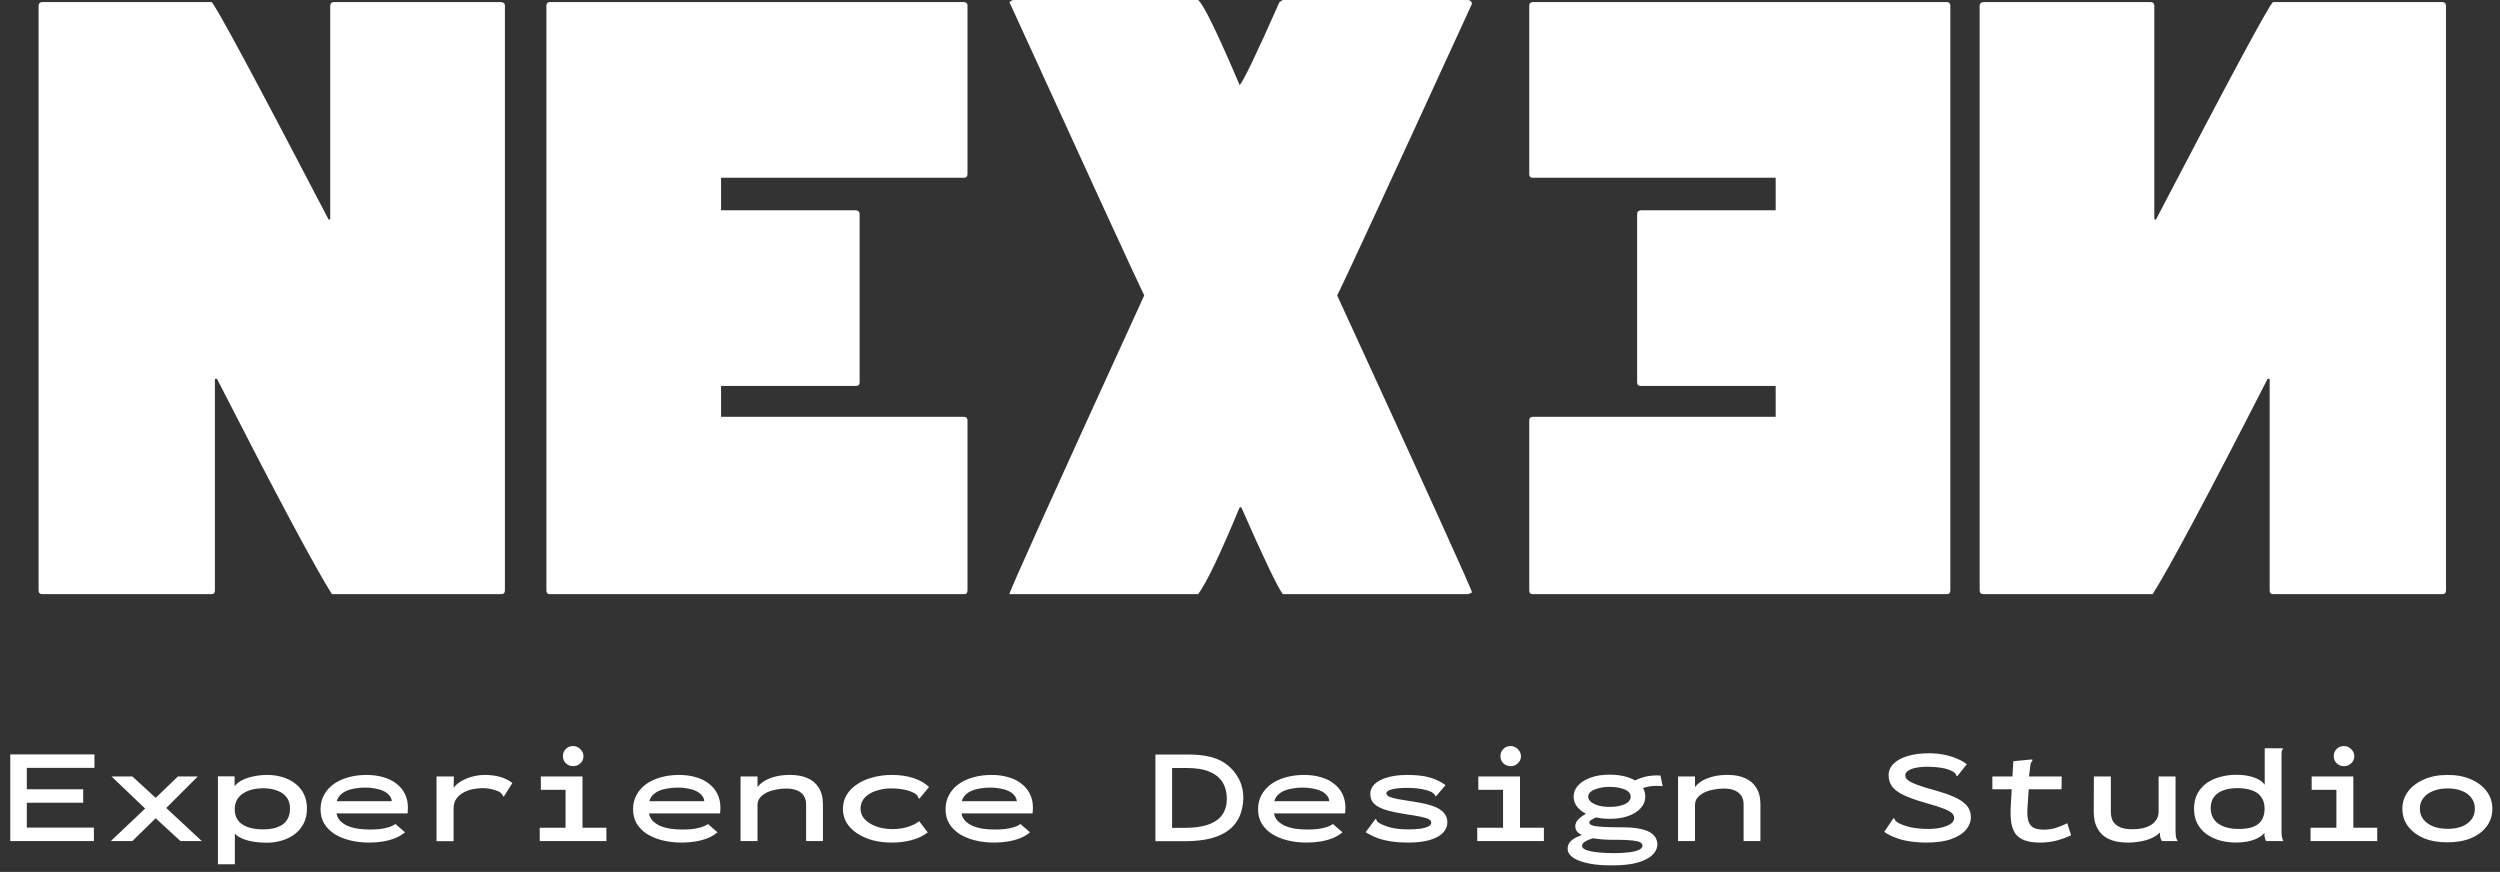 <svg xmlns="http://www.w3.org/2000/svg" width="324" height="113" viewBox="0 0 324 113" fill="none"><rect x="0" y="0" width="324" height="113" fill="#333333" stroke="none"/><path d="M5.484 0.27H27.421C27.959 0.703 33.013 10.094 42.584 28.442H42.799V0.703C42.835 0.415 42.996 0.27 43.283 0.27H64.952C65.274 0.306 65.436 0.451 65.436 0.703V76.513C65.436 76.838 65.274 77 64.952 77H43.014C40.828 73.539 35.863 64.239 28.12 49.098H27.852V76.513C27.852 76.838 27.708 77 27.421 77H5.484C5.161 77 5 76.838 5 76.513V0.703C5.036 0.415 5.197 0.27 5.484 0.27Z" fill="white"></path><path d="M71.243 0.27H124.957C125.244 0.306 125.387 0.451 125.387 0.703V22.549C125.387 22.873 125.244 23.035 124.957 23.035H93.449V27.253H110.924C111.246 27.289 111.408 27.451 111.408 27.739V49.531C111.408 49.855 111.246 50.018 110.924 50.018H93.449V54.019H124.957C125.244 54.055 125.387 54.199 125.387 54.452V76.513C125.387 76.838 125.244 77 124.957 77H71.243C70.956 77 70.812 76.838 70.812 76.513V0.703C70.848 0.415 70.992 0.27 71.243 0.27Z" fill="white"></path><path d="M131.248 0H155.283C156 0.613 157.792 4.29 160.659 11.031C161.125 10.562 162.846 6.975 165.821 0.27L166.251 0H190.286C190.608 0.072 190.77 0.234 190.77 0.487C179.693 24.639 173.869 37.238 173.295 38.284C184.945 63.626 190.77 76.459 190.77 76.784L190.286 77H166.251C165.534 76.027 163.742 72.278 160.875 65.753H160.659C158.15 71.809 156.358 75.558 155.283 77H130.818C130.818 76.639 136.643 63.734 148.293 38.284C147.217 36.085 141.392 23.414 130.818 0.27L131.248 0Z" fill="white"></path><path d="M252.335 0.27H198.62C198.333 0.306 198.19 0.451 198.19 0.703V22.549C198.19 22.873 198.333 23.035 198.62 23.035H230.128V27.253H212.654C212.331 27.289 212.17 27.451 212.17 27.739V49.531C212.17 49.855 212.331 50.018 212.654 50.018H230.128V54.019H198.62C198.333 54.055 198.19 54.199 198.19 54.452V76.513C198.19 76.838 198.333 77 198.62 77H252.335C252.621 77 252.765 76.838 252.765 76.513V0.703C252.729 0.415 252.585 0.27 252.335 0.27Z" fill="white"></path><path d="M316.516 0.27H294.579C294.041 0.703 288.987 10.094 279.416 28.442H279.201V0.703C279.165 0.415 279.004 0.27 278.717 0.27H257.048C256.726 0.306 256.564 0.451 256.564 0.703V76.513C256.564 76.838 256.726 77 257.048 77H278.986C281.172 73.539 286.137 64.239 293.88 49.098H294.148V76.513C294.148 76.838 294.292 77 294.579 77H316.516C316.839 77 317 76.838 317 76.513V0.703C316.964 0.415 316.803 0.27 316.516 0.27Z" fill="white"></path><path d="M1.332 109V97.768H12.24V99.514H3.474V102.286H10.782V104.032H3.474V107.254H12.168V109H1.332ZM14.364 109L18.81 104.788L14.454 100.63H17.154L20.178 103.402L23.058 100.63H25.632L21.546 104.716L26.154 109H23.382L20.178 106.048L17.154 109H14.364ZM28.242 112.006V100.612H30.402V101.89C30.654 101.566 30.99 101.302 31.41 101.098C31.842 100.882 32.334 100.72 32.886 100.612C33.438 100.492 34.02 100.432 34.632 100.432C35.316 100.432 35.964 100.522 36.576 100.702C37.188 100.882 37.734 101.152 38.214 101.512C38.706 101.872 39.09 102.328 39.366 102.88C39.642 103.42 39.78 104.062 39.78 104.806C39.78 105.55 39.63 106.204 39.33 106.768C39.042 107.32 38.652 107.776 38.16 108.136C37.668 108.496 37.11 108.766 36.486 108.946C35.862 109.126 35.226 109.216 34.578 109.216C33.942 109.216 33.354 109.168 32.814 109.072C32.274 108.988 31.8 108.856 31.392 108.676C30.984 108.496 30.666 108.286 30.438 108.046V112.006H28.242ZM34.074 107.488C34.554 107.488 35.004 107.446 35.424 107.362C35.844 107.266 36.216 107.116 36.54 106.912C36.864 106.708 37.116 106.432 37.296 106.084C37.488 105.736 37.584 105.304 37.584 104.788C37.584 104.212 37.446 103.738 37.17 103.366C36.894 102.982 36.51 102.694 36.018 102.502C35.526 102.298 34.962 102.184 34.326 102.16C33.81 102.148 33.318 102.19 32.85 102.286C32.382 102.382 31.962 102.544 31.59 102.772C31.23 102.988 30.942 103.276 30.726 103.636C30.522 103.996 30.42 104.428 30.42 104.932C30.432 105.304 30.498 105.634 30.618 105.922C30.75 106.198 30.924 106.438 31.14 106.642C31.368 106.834 31.632 106.996 31.932 107.128C32.232 107.248 32.562 107.338 32.922 107.398C33.294 107.458 33.678 107.488 34.074 107.488ZM47.862 109.198C46.962 109.198 46.128 109.102 45.36 108.91C44.592 108.718 43.92 108.442 43.344 108.082C42.78 107.71 42.336 107.26 42.012 106.732C41.7 106.192 41.544 105.58 41.544 104.896C41.544 104.2 41.694 103.576 41.994 103.024C42.294 102.472 42.708 102.004 43.236 101.62C43.776 101.236 44.412 100.942 45.144 100.738C45.876 100.534 46.668 100.432 47.52 100.432C48.3 100.432 49.014 100.528 49.662 100.72C50.322 100.9 50.886 101.176 51.354 101.548C51.834 101.908 52.206 102.352 52.47 102.88C52.734 103.408 52.866 104.008 52.866 104.68C52.866 104.788 52.86 104.914 52.848 105.058C52.848 105.19 52.836 105.31 52.812 105.418H43.614C43.674 105.778 43.824 106.09 44.064 106.354C44.316 106.618 44.634 106.84 45.018 107.02C45.414 107.188 45.858 107.314 46.35 107.398C46.854 107.47 47.382 107.506 47.934 107.506C48.354 107.506 48.768 107.488 49.176 107.452C49.596 107.404 49.986 107.326 50.346 107.218C50.706 107.11 51.006 106.966 51.246 106.786L52.488 107.866C52.14 108.166 51.72 108.418 51.228 108.622C50.748 108.814 50.22 108.958 49.644 109.054C49.068 109.15 48.474 109.198 47.862 109.198ZM43.65 103.834H50.778C50.754 103.546 50.646 103.294 50.454 103.078C50.274 102.85 50.028 102.664 49.716 102.52C49.416 102.376 49.062 102.268 48.654 102.196C48.258 102.112 47.832 102.07 47.376 102.07C46.908 102.07 46.464 102.106 46.044 102.178C45.636 102.238 45.264 102.34 44.928 102.484C44.592 102.628 44.316 102.814 44.1 103.042C43.884 103.258 43.734 103.522 43.65 103.834ZM56.574 100.63H58.824L58.77 102.934L58.5 102.718C58.596 102.37 58.782 102.058 59.058 101.782C59.346 101.506 59.694 101.266 60.102 101.062C60.51 100.858 60.954 100.702 61.434 100.594C61.914 100.486 62.388 100.432 62.856 100.432C63.6 100.432 64.272 100.522 64.872 100.702C65.472 100.882 65.982 101.14 66.402 101.476L65.394 103.078L65.304 103.24L65.178 103.168C65.154 103.072 65.112 102.988 65.052 102.916C65.004 102.832 64.896 102.736 64.728 102.628C64.392 102.46 64.044 102.34 63.684 102.268C63.336 102.184 62.964 102.142 62.568 102.142C62.124 102.142 61.674 102.19 61.218 102.286C60.774 102.382 60.366 102.538 59.994 102.754C59.634 102.958 59.34 103.228 59.112 103.564C58.896 103.888 58.788 104.29 58.788 104.77V109.018H56.574V100.63ZM69.948 109V107.272H73.296V102.358H70.092V100.63H75.492V107.272H78.588V109H69.948ZM74.286 99.298C73.914 99.298 73.596 99.172 73.332 98.92C73.08 98.668 72.954 98.362 72.954 98.002C72.954 97.63 73.08 97.318 73.332 97.066C73.584 96.814 73.902 96.688 74.286 96.688C74.634 96.688 74.94 96.82 75.204 97.084C75.48 97.348 75.618 97.654 75.618 98.002C75.618 98.362 75.486 98.668 75.222 98.92C74.958 99.172 74.646 99.298 74.286 99.298ZM88.362 109.198C87.462 109.198 86.628 109.102 85.86 108.91C85.092 108.718 84.42 108.442 83.844 108.082C83.28 107.71 82.836 107.26 82.512 106.732C82.2 106.192 82.044 105.58 82.044 104.896C82.044 104.2 82.194 103.576 82.494 103.024C82.794 102.472 83.208 102.004 83.736 101.62C84.276 101.236 84.912 100.942 85.644 100.738C86.376 100.534 87.168 100.432 88.02 100.432C88.8 100.432 89.514 100.528 90.162 100.72C90.822 100.9 91.386 101.176 91.854 101.548C92.334 101.908 92.706 102.352 92.97 102.88C93.234 103.408 93.366 104.008 93.366 104.68C93.366 104.788 93.36 104.914 93.348 105.058C93.348 105.19 93.336 105.31 93.312 105.418H84.114C84.174 105.778 84.324 106.09 84.564 106.354C84.816 106.618 85.134 106.84 85.518 107.02C85.914 107.188 86.358 107.314 86.85 107.398C87.354 107.47 87.882 107.506 88.434 107.506C88.854 107.506 89.268 107.488 89.676 107.452C90.096 107.404 90.486 107.326 90.846 107.218C91.206 107.11 91.506 106.966 91.746 106.786L92.988 107.866C92.64 108.166 92.22 108.418 91.728 108.622C91.248 108.814 90.72 108.958 90.144 109.054C89.568 109.15 88.974 109.198 88.362 109.198ZM84.15 103.834H91.278C91.254 103.546 91.146 103.294 90.954 103.078C90.774 102.85 90.528 102.664 90.216 102.52C89.916 102.376 89.562 102.268 89.154 102.196C88.758 102.112 88.332 102.07 87.876 102.07C87.408 102.07 86.964 102.106 86.544 102.178C86.136 102.238 85.764 102.34 85.428 102.484C85.092 102.628 84.816 102.814 84.6 103.042C84.384 103.258 84.234 103.522 84.15 103.834ZM95.976 109V100.63H98.172V101.998C98.412 101.686 98.736 101.41 99.144 101.17C99.564 100.93 100.056 100.744 100.62 100.612C101.196 100.48 101.826 100.42 102.51 100.432C103.314 100.432 104.028 100.57 104.652 100.846C105.276 101.11 105.762 101.524 106.11 102.088C106.47 102.652 106.65 103.366 106.65 104.23V109H104.472V104.284C104.472 103.828 104.376 103.45 104.184 103.15C103.992 102.838 103.704 102.604 103.32 102.448C102.948 102.28 102.468 102.196 101.88 102.196C101.424 102.196 100.974 102.244 100.53 102.34C100.086 102.424 99.684 102.556 99.324 102.736C98.976 102.916 98.694 103.138 98.478 103.402C98.274 103.666 98.172 103.972 98.172 104.32V109H95.976ZM115.614 109.198C114.702 109.198 113.856 109.096 113.076 108.892C112.308 108.676 111.636 108.376 111.06 107.992C110.484 107.608 110.034 107.152 109.71 106.624C109.398 106.084 109.242 105.49 109.242 104.842C109.242 104.182 109.398 103.582 109.71 103.042C110.034 102.502 110.484 102.04 111.06 101.656C111.636 101.26 112.308 100.96 113.076 100.756C113.856 100.54 114.696 100.432 115.596 100.432C116.652 100.432 117.588 100.57 118.404 100.846C119.232 101.122 119.898 101.506 120.402 101.998L119.25 103.384L119.124 103.51L119.016 103.42C119.004 103.324 118.974 103.24 118.926 103.168C118.878 103.084 118.776 102.982 118.62 102.862C118.2 102.61 117.726 102.436 117.198 102.34C116.67 102.232 116.088 102.178 115.452 102.178C114.96 102.178 114.48 102.238 114.012 102.358C113.544 102.466 113.118 102.628 112.734 102.844C112.362 103.06 112.068 103.33 111.852 103.654C111.636 103.978 111.528 104.356 111.528 104.788C111.528 105.208 111.636 105.58 111.852 105.904C112.08 106.228 112.386 106.504 112.77 106.732C113.154 106.96 113.598 107.14 114.102 107.272C114.606 107.392 115.146 107.452 115.722 107.452C116.118 107.452 116.52 107.416 116.928 107.344C117.348 107.272 117.744 107.158 118.116 107.002C118.5 106.846 118.836 106.654 119.124 106.426L120.24 107.884C119.616 108.352 118.902 108.688 118.098 108.892C117.306 109.096 116.478 109.198 115.614 109.198ZM128.862 109.198C127.962 109.198 127.128 109.102 126.36 108.91C125.592 108.718 124.92 108.442 124.344 108.082C123.78 107.71 123.336 107.26 123.012 106.732C122.7 106.192 122.544 105.58 122.544 104.896C122.544 104.2 122.694 103.576 122.994 103.024C123.294 102.472 123.708 102.004 124.236 101.62C124.776 101.236 125.412 100.942 126.144 100.738C126.876 100.534 127.668 100.432 128.52 100.432C129.3 100.432 130.014 100.528 130.662 100.72C131.322 100.9 131.886 101.176 132.354 101.548C132.834 101.908 133.206 102.352 133.47 102.88C133.734 103.408 133.866 104.008 133.866 104.68C133.866 104.788 133.86 104.914 133.848 105.058C133.848 105.19 133.836 105.31 133.812 105.418H124.614C124.674 105.778 124.824 106.09 125.064 106.354C125.316 106.618 125.634 106.84 126.018 107.02C126.414 107.188 126.858 107.314 127.35 107.398C127.854 107.47 128.382 107.506 128.934 107.506C129.354 107.506 129.768 107.488 130.176 107.452C130.596 107.404 130.986 107.326 131.346 107.218C131.706 107.11 132.006 106.966 132.246 106.786L133.488 107.866C133.14 108.166 132.72 108.418 132.228 108.622C131.748 108.814 131.22 108.958 130.644 109.054C130.068 109.15 129.474 109.198 128.862 109.198ZM124.65 103.834H131.778C131.754 103.546 131.646 103.294 131.454 103.078C131.274 102.85 131.028 102.664 130.716 102.52C130.416 102.376 130.062 102.268 129.654 102.196C129.258 102.112 128.832 102.07 128.376 102.07C127.908 102.07 127.464 102.106 127.044 102.178C126.636 102.238 126.264 102.34 125.928 102.484C125.592 102.628 125.316 102.814 125.1 103.042C124.884 103.258 124.734 103.522 124.65 103.834ZM149.742 109.018V97.786H153.9C154.872 97.786 155.694 97.852 156.366 97.984C157.038 98.104 157.608 98.284 158.076 98.524C158.544 98.752 158.964 99.034 159.336 99.37C159.708 99.706 160.026 100.084 160.29 100.504C160.566 100.912 160.776 101.362 160.92 101.854C161.064 102.346 161.136 102.88 161.136 103.456C161.112 104.32 160.95 105.1 160.65 105.796C160.35 106.48 159.9 107.062 159.3 107.542C158.7 108.01 157.926 108.376 156.978 108.64C156.03 108.892 154.896 109.018 153.576 109.018H149.742ZM151.902 107.29H153.504C154.8 107.29 155.85 107.14 156.654 106.84C157.47 106.54 158.064 106.108 158.436 105.544C158.82 104.968 159.006 104.29 158.994 103.51C158.994 102.694 158.814 101.992 158.454 101.404C158.094 100.804 157.53 100.342 156.762 100.018C156.006 99.694 155.016 99.532 153.792 99.532H151.902V107.29ZM169.362 109.198C168.462 109.198 167.628 109.102 166.86 108.91C166.092 108.718 165.42 108.442 164.844 108.082C164.28 107.71 163.836 107.26 163.512 106.732C163.2 106.192 163.044 105.58 163.044 104.896C163.044 104.2 163.194 103.576 163.494 103.024C163.794 102.472 164.208 102.004 164.736 101.62C165.276 101.236 165.912 100.942 166.644 100.738C167.376 100.534 168.168 100.432 169.02 100.432C169.8 100.432 170.514 100.528 171.162 100.72C171.822 100.9 172.386 101.176 172.854 101.548C173.334 101.908 173.706 102.352 173.97 102.88C174.234 103.408 174.366 104.008 174.366 104.68C174.366 104.788 174.36 104.914 174.348 105.058C174.348 105.19 174.336 105.31 174.312 105.418H165.114C165.174 105.778 165.324 106.09 165.564 106.354C165.816 106.618 166.134 106.84 166.518 107.02C166.914 107.188 167.358 107.314 167.85 107.398C168.354 107.47 168.882 107.506 169.434 107.506C169.854 107.506 170.268 107.488 170.676 107.452C171.096 107.404 171.486 107.326 171.846 107.218C172.206 107.11 172.506 106.966 172.746 106.786L173.988 107.866C173.64 108.166 173.22 108.418 172.728 108.622C172.248 108.814 171.72 108.958 171.144 109.054C170.568 109.15 169.974 109.198 169.362 109.198ZM165.15 103.834H172.278C172.254 103.546 172.146 103.294 171.954 103.078C171.774 102.85 171.528 102.664 171.216 102.52C170.916 102.376 170.562 102.268 170.154 102.196C169.758 102.112 169.332 102.07 168.876 102.07C168.408 102.07 167.964 102.106 167.544 102.178C167.136 102.238 166.764 102.34 166.428 102.484C166.092 102.628 165.816 102.814 165.6 103.042C165.384 103.258 165.234 103.522 165.15 103.834ZM182.484 109.198C181.716 109.198 181.002 109.15 180.342 109.054C179.694 108.958 179.094 108.814 178.542 108.622C178.002 108.418 177.486 108.16 176.994 107.848L178.164 106.264L178.272 106.12L178.38 106.21C178.404 106.306 178.44 106.39 178.488 106.462C178.548 106.522 178.662 106.606 178.83 106.714C179.274 106.954 179.796 107.146 180.396 107.29C181.008 107.422 181.716 107.488 182.52 107.488C183.132 107.488 183.66 107.458 184.104 107.398C184.548 107.326 184.89 107.224 185.13 107.092C185.37 106.96 185.49 106.81 185.49 106.642C185.49 106.498 185.442 106.378 185.346 106.282C185.25 106.186 185.082 106.102 184.842 106.03C184.602 105.958 184.278 105.88 183.87 105.796C183.462 105.712 182.94 105.628 182.304 105.544C181.248 105.376 180.366 105.19 179.658 104.986C178.962 104.77 178.44 104.5 178.092 104.176C177.756 103.84 177.588 103.414 177.588 102.898C177.588 102.418 177.774 101.992 178.146 101.62C178.53 101.248 179.082 100.96 179.802 100.756C180.522 100.54 181.38 100.432 182.376 100.432C182.928 100.432 183.438 100.456 183.906 100.504C184.374 100.552 184.806 100.63 185.202 100.738C185.61 100.846 185.988 100.984 186.336 101.152C186.684 101.32 187.02 101.518 187.344 101.746L186.21 103.078L186.084 103.222L185.976 103.114C185.964 103.018 185.928 102.946 185.868 102.898C185.808 102.838 185.694 102.754 185.526 102.646C185.13 102.466 184.668 102.334 184.14 102.25C183.612 102.154 183.042 102.106 182.43 102.106C181.614 102.106 180.948 102.166 180.432 102.286C179.928 102.406 179.676 102.586 179.676 102.826C179.676 102.982 179.79 103.12 180.018 103.24C180.258 103.348 180.642 103.456 181.17 103.564C181.698 103.66 182.4 103.774 183.276 103.906C184.296 104.062 185.118 104.254 185.742 104.482C186.378 104.71 186.84 104.998 187.128 105.346C187.428 105.682 187.578 106.09 187.578 106.57C187.578 107.086 187.386 107.542 187.002 107.938C186.618 108.334 186.042 108.646 185.274 108.874C184.518 109.09 183.588 109.198 182.484 109.198ZM191.448 109V107.272H194.796V102.358H191.592V100.63H196.992V107.272H200.088V109H191.448ZM195.786 99.298C195.414 99.298 195.096 99.172 194.832 98.92C194.58 98.668 194.454 98.362 194.454 98.002C194.454 97.63 194.58 97.318 194.832 97.066C195.084 96.814 195.402 96.688 195.786 96.688C196.134 96.688 196.44 96.82 196.704 97.084C196.98 97.348 197.118 97.654 197.118 98.002C197.118 98.362 196.986 98.668 196.722 98.92C196.458 99.172 196.146 99.298 195.786 99.298ZM209.034 112.15C208.158 112.162 207.36 112.12 206.64 112.024C205.92 111.928 205.302 111.784 204.786 111.592C204.27 111.412 203.868 111.184 203.58 110.908C203.304 110.644 203.166 110.338 203.166 109.99C203.166 109.666 203.268 109.378 203.472 109.126C203.688 108.874 203.976 108.664 204.336 108.496C204.696 108.316 205.098 108.172 205.542 108.064L206.964 108.478C206.64 108.574 206.328 108.676 206.028 108.784C205.74 108.892 205.5 109.012 205.308 109.144C205.128 109.288 205.038 109.456 205.038 109.648C205.038 109.792 205.128 109.918 205.308 110.026C205.5 110.146 205.77 110.242 206.118 110.314C206.466 110.398 206.892 110.458 207.396 110.494C207.912 110.542 208.494 110.566 209.142 110.566C209.922 110.566 210.588 110.53 211.14 110.458C211.692 110.386 212.118 110.278 212.418 110.134C212.718 109.99 212.868 109.816 212.868 109.612C212.868 109.432 212.766 109.282 212.562 109.162C212.37 109.054 212.04 108.976 211.572 108.928C211.104 108.868 210.462 108.838 209.646 108.838C209.01 108.85 208.416 108.838 207.864 108.802C207.312 108.766 206.808 108.706 206.352 108.622C205.896 108.526 205.5 108.412 205.164 108.28C204.84 108.148 204.588 107.986 204.408 107.794C204.24 107.59 204.156 107.35 204.156 107.074C204.156 106.726 204.318 106.402 204.642 106.102C204.966 105.802 205.386 105.526 205.902 105.274L207.18 105.778C207 105.874 206.814 105.964 206.622 106.048C206.442 106.132 206.286 106.216 206.154 106.3C206.034 106.384 205.974 106.486 205.974 106.606C205.974 106.762 206.112 106.888 206.388 106.984C206.676 107.068 207.126 107.128 207.738 107.164C208.35 107.2 209.154 107.218 210.15 107.218C211.038 107.218 211.782 107.272 212.382 107.38C212.982 107.488 213.456 107.644 213.804 107.848C214.164 108.052 214.416 108.292 214.56 108.568C214.716 108.832 214.794 109.12 214.794 109.432C214.794 109.78 214.686 110.11 214.47 110.422C214.266 110.746 213.936 111.034 213.48 111.286C213.024 111.55 212.43 111.76 211.698 111.916C210.966 112.072 210.078 112.15 209.034 112.15ZM208.584 106.12C207.636 106.12 206.814 105.988 206.118 105.724C205.422 105.46 204.882 105.112 204.498 104.68C204.126 104.248 203.94 103.774 203.94 103.258C203.94 102.718 204.126 102.238 204.498 101.818C204.882 101.386 205.422 101.044 206.118 100.792C206.814 100.528 207.636 100.396 208.584 100.396C209.52 100.396 210.336 100.516 211.032 100.756C211.728 100.984 212.268 101.314 212.652 101.746C213.036 102.166 213.228 102.67 213.228 103.258C213.228 103.81 213.03 104.302 212.634 104.734C212.25 105.166 211.71 105.508 211.014 105.76C210.33 106 209.52 106.12 208.584 106.12ZM208.584 104.572C209.136 104.572 209.616 104.518 210.024 104.41C210.444 104.302 210.768 104.152 210.996 103.96C211.224 103.756 211.338 103.516 211.338 103.24C211.338 102.976 211.224 102.754 210.996 102.574C210.768 102.382 210.444 102.238 210.024 102.142C209.604 102.034 209.124 101.98 208.584 101.98C208.104 101.98 207.654 102.034 207.234 102.142C206.814 102.238 206.472 102.382 206.208 102.574C205.956 102.754 205.83 102.976 205.83 103.24C205.83 103.504 205.956 103.738 206.208 103.942C206.46 104.134 206.79 104.29 207.198 104.41C207.618 104.518 208.08 104.572 208.584 104.572ZM212.454 102.376L211.482 101.368C211.998 101.068 212.55 100.84 213.138 100.684C213.726 100.528 214.41 100.468 215.19 100.504L215.478 101.89C214.902 101.83 214.356 101.836 213.84 101.908C213.324 101.98 212.862 102.136 212.454 102.376ZM217.476 109V100.63H219.672V101.998C219.912 101.686 220.236 101.41 220.644 101.17C221.064 100.93 221.556 100.744 222.12 100.612C222.696 100.48 223.326 100.42 224.01 100.432C224.814 100.432 225.528 100.57 226.152 100.846C226.776 101.11 227.262 101.524 227.61 102.088C227.97 102.652 228.15 103.366 228.15 104.23V109H225.972V104.284C225.972 103.828 225.876 103.45 225.684 103.15C225.492 102.838 225.204 102.604 224.82 102.448C224.448 102.28 223.968 102.196 223.38 102.196C222.924 102.196 222.474 102.244 222.03 102.34C221.586 102.424 221.184 102.556 220.824 102.736C220.476 102.916 220.194 103.138 219.978 103.402C219.774 103.666 219.672 103.972 219.672 104.32V109H217.476ZM249.624 109.198C248.52 109.198 247.5 109.084 246.564 108.856C245.64 108.616 244.848 108.268 244.188 107.812L245.304 106.174L245.412 106.03L245.538 106.12C245.562 106.204 245.598 106.282 245.646 106.354C245.706 106.426 245.814 106.516 245.97 106.624C246.438 106.876 246.996 107.074 247.644 107.218C248.292 107.35 249.024 107.422 249.84 107.434C250.32 107.434 250.764 107.404 251.172 107.344C251.58 107.272 251.94 107.176 252.252 107.056C252.564 106.936 252.81 106.792 252.99 106.624C253.17 106.444 253.26 106.24 253.26 106.012C253.26 105.856 253.218 105.712 253.134 105.58C253.062 105.448 252.936 105.328 252.756 105.22C252.588 105.1 252.354 104.98 252.054 104.86C251.754 104.74 251.382 104.608 250.938 104.464C250.494 104.32 249.966 104.164 249.354 103.996C248.19 103.66 247.272 103.324 246.6 102.988C245.928 102.652 245.454 102.28 245.178 101.872C244.902 101.464 244.764 101.002 244.764 100.486C244.764 99.898 244.98 99.394 245.412 98.974C245.844 98.542 246.45 98.212 247.23 97.984C248.022 97.744 248.94 97.624 249.984 97.624C250.632 97.624 251.25 97.678 251.838 97.786C252.438 97.894 252.996 98.056 253.512 98.272C254.04 98.476 254.502 98.734 254.898 99.046L253.764 100.468L253.638 100.612L253.53 100.504C253.518 100.408 253.482 100.33 253.422 100.27C253.374 100.198 253.272 100.108 253.116 100C252.672 99.76 252.168 99.598 251.604 99.514C251.052 99.418 250.452 99.37 249.804 99.37C249.384 99.37 249 99.394 248.652 99.442C248.304 99.49 247.998 99.562 247.734 99.658C247.482 99.754 247.284 99.874 247.14 100.018C246.996 100.15 246.924 100.3 246.924 100.468C246.924 100.612 246.96 100.744 247.032 100.864C247.116 100.984 247.248 101.104 247.428 101.224C247.62 101.344 247.872 101.47 248.184 101.602C248.496 101.722 248.886 101.86 249.354 102.016C249.822 102.16 250.386 102.322 251.046 102.502C251.886 102.742 252.588 102.988 253.152 103.24C253.716 103.48 254.16 103.738 254.484 104.014C254.82 104.278 255.06 104.566 255.204 104.878C255.348 105.19 255.42 105.538 255.42 105.922C255.42 106.486 255.216 107.02 254.808 107.524C254.4 108.016 253.77 108.418 252.918 108.73C252.066 109.042 250.968 109.198 249.624 109.198ZM264.42 109.198C263.652 109.198 263.01 109.114 262.494 108.946C261.978 108.766 261.57 108.496 261.27 108.136C260.982 107.764 260.784 107.29 260.676 106.714C260.58 106.126 260.55 105.424 260.586 104.608L260.928 98.65L263.214 98.434H263.394V98.578C263.334 98.662 263.28 98.746 263.232 98.83C263.184 98.914 263.148 99.052 263.124 99.244L262.872 101.44L262.962 101.746L262.764 104.626C262.716 105.37 262.752 105.958 262.872 106.39C263.004 106.81 263.232 107.104 263.556 107.272C263.88 107.44 264.306 107.524 264.834 107.524C265.422 107.524 265.962 107.446 266.454 107.29C266.958 107.122 267.444 106.924 267.912 106.696L268.416 108.244C267.792 108.544 267.15 108.778 266.49 108.946C265.842 109.114 265.152 109.198 264.42 109.198ZM258.21 100.63H267.192L267.174 102.286H258.21V100.63ZM275.85 109.198C275.154 109.198 274.548 109.132 274.032 109C273.516 108.856 273.084 108.658 272.736 108.406C272.4 108.154 272.13 107.86 271.926 107.524C271.722 107.188 271.572 106.828 271.476 106.444C271.392 106.048 271.35 105.646 271.35 105.238L271.368 100.63H273.564V105.166C273.564 105.502 273.606 105.814 273.69 106.102C273.786 106.378 273.942 106.618 274.158 106.822C274.374 107.026 274.662 107.188 275.022 107.308C275.394 107.416 275.85 107.47 276.39 107.47C276.846 107.47 277.278 107.428 277.686 107.344C278.094 107.248 278.454 107.104 278.766 106.912C279.078 106.72 279.318 106.48 279.486 106.192C279.666 105.904 279.756 105.556 279.756 105.148V100.63H281.952V107.686C281.952 107.926 281.964 108.154 281.988 108.37C282.012 108.574 282.09 108.784 282.222 109H280.188C280.116 108.88 280.056 108.76 280.008 108.64C279.972 108.52 279.948 108.4 279.936 108.28C279.924 108.148 279.918 108.016 279.918 107.884C279.726 108.1 279.48 108.292 279.18 108.46C278.88 108.628 278.544 108.766 278.172 108.874C277.812 108.982 277.434 109.06 277.038 109.108C276.642 109.168 276.246 109.198 275.85 109.198ZM289.71 109.198C288.978 109.186 288.288 109.09 287.64 108.91C287.004 108.718 286.434 108.442 285.93 108.082C285.438 107.71 285.048 107.254 284.76 106.714C284.484 106.162 284.346 105.52 284.346 104.788C284.346 104.044 284.496 103.396 284.796 102.844C285.096 102.292 285.498 101.836 286.002 101.476C286.518 101.116 287.1 100.852 287.748 100.684C288.408 100.504 289.092 100.414 289.8 100.414C290.424 100.414 290.976 100.468 291.456 100.576C291.948 100.684 292.368 100.834 292.716 101.026C293.064 101.218 293.328 101.446 293.508 101.71V96.976H295.668H295.848V97.12C295.776 97.192 295.728 97.27 295.704 97.354C295.692 97.438 295.686 97.582 295.686 97.786V107.812C295.686 108.004 295.698 108.202 295.722 108.406C295.758 108.598 295.824 108.796 295.92 109H293.67C293.622 108.88 293.58 108.766 293.544 108.658C293.508 108.538 293.484 108.424 293.472 108.316C293.472 108.196 293.472 108.07 293.472 107.938C293.268 108.202 292.974 108.43 292.59 108.622C292.218 108.814 291.786 108.958 291.294 109.054C290.802 109.15 290.274 109.198 289.71 109.198ZM290.088 107.434C290.664 107.434 291.162 107.386 291.582 107.29C292.014 107.182 292.368 107.02 292.644 106.804C292.932 106.576 293.142 106.3 293.274 105.976C293.418 105.64 293.49 105.244 293.49 104.788C293.49 104.188 293.346 103.69 293.058 103.294C292.782 102.898 292.38 102.61 291.852 102.43C291.336 102.238 290.7 102.142 289.944 102.142C289.428 102.142 288.96 102.196 288.54 102.304C288.12 102.412 287.754 102.574 287.442 102.79C287.142 103.006 286.908 103.276 286.74 103.6C286.584 103.924 286.506 104.308 286.506 104.752C286.506 105.328 286.656 105.82 286.956 106.228C287.256 106.624 287.676 106.924 288.216 107.128C288.756 107.332 289.38 107.434 290.088 107.434ZM299.448 109V107.272H302.796V102.358H299.592V100.63H304.992V107.272H308.088V109H299.448ZM303.786 99.298C303.414 99.298 303.096 99.172 302.832 98.92C302.58 98.668 302.454 98.362 302.454 98.002C302.454 97.63 302.58 97.318 302.832 97.066C303.084 96.814 303.402 96.688 303.786 96.688C304.134 96.688 304.44 96.82 304.704 97.084C304.98 97.348 305.118 97.654 305.118 98.002C305.118 98.362 304.986 98.668 304.722 98.92C304.458 99.172 304.146 99.298 303.786 99.298ZM317.214 109.162C316.05 109.174 315.03 109 314.154 108.64C313.278 108.268 312.588 107.752 312.084 107.092C311.592 106.432 311.346 105.676 311.346 104.824C311.346 103.984 311.592 103.234 312.084 102.574C312.588 101.914 313.278 101.392 314.154 101.008C315.03 100.624 316.05 100.432 317.214 100.432C318.378 100.432 319.392 100.624 320.256 101.008C321.132 101.392 321.81 101.914 322.29 102.574C322.77 103.234 323.01 103.984 323.01 104.824C323.01 105.664 322.77 106.414 322.29 107.074C321.81 107.734 321.132 108.25 320.256 108.622C319.392 108.982 318.378 109.162 317.214 109.162ZM317.214 107.416C317.922 107.416 318.54 107.314 319.068 107.11C319.596 106.894 320.004 106.594 320.292 106.21C320.592 105.814 320.742 105.346 320.742 104.806C320.742 104.254 320.592 103.786 320.292 103.402C320.004 103.006 319.596 102.706 319.068 102.502C318.54 102.286 317.922 102.178 317.214 102.178C316.53 102.178 315.912 102.286 315.36 102.502C314.82 102.706 314.394 103.006 314.082 103.402C313.77 103.786 313.614 104.254 313.614 104.806C313.614 105.346 313.77 105.814 314.082 106.21C314.394 106.594 314.82 106.894 315.36 107.11C315.9 107.314 316.518 107.416 317.214 107.416Z" fill="white"></path></svg>